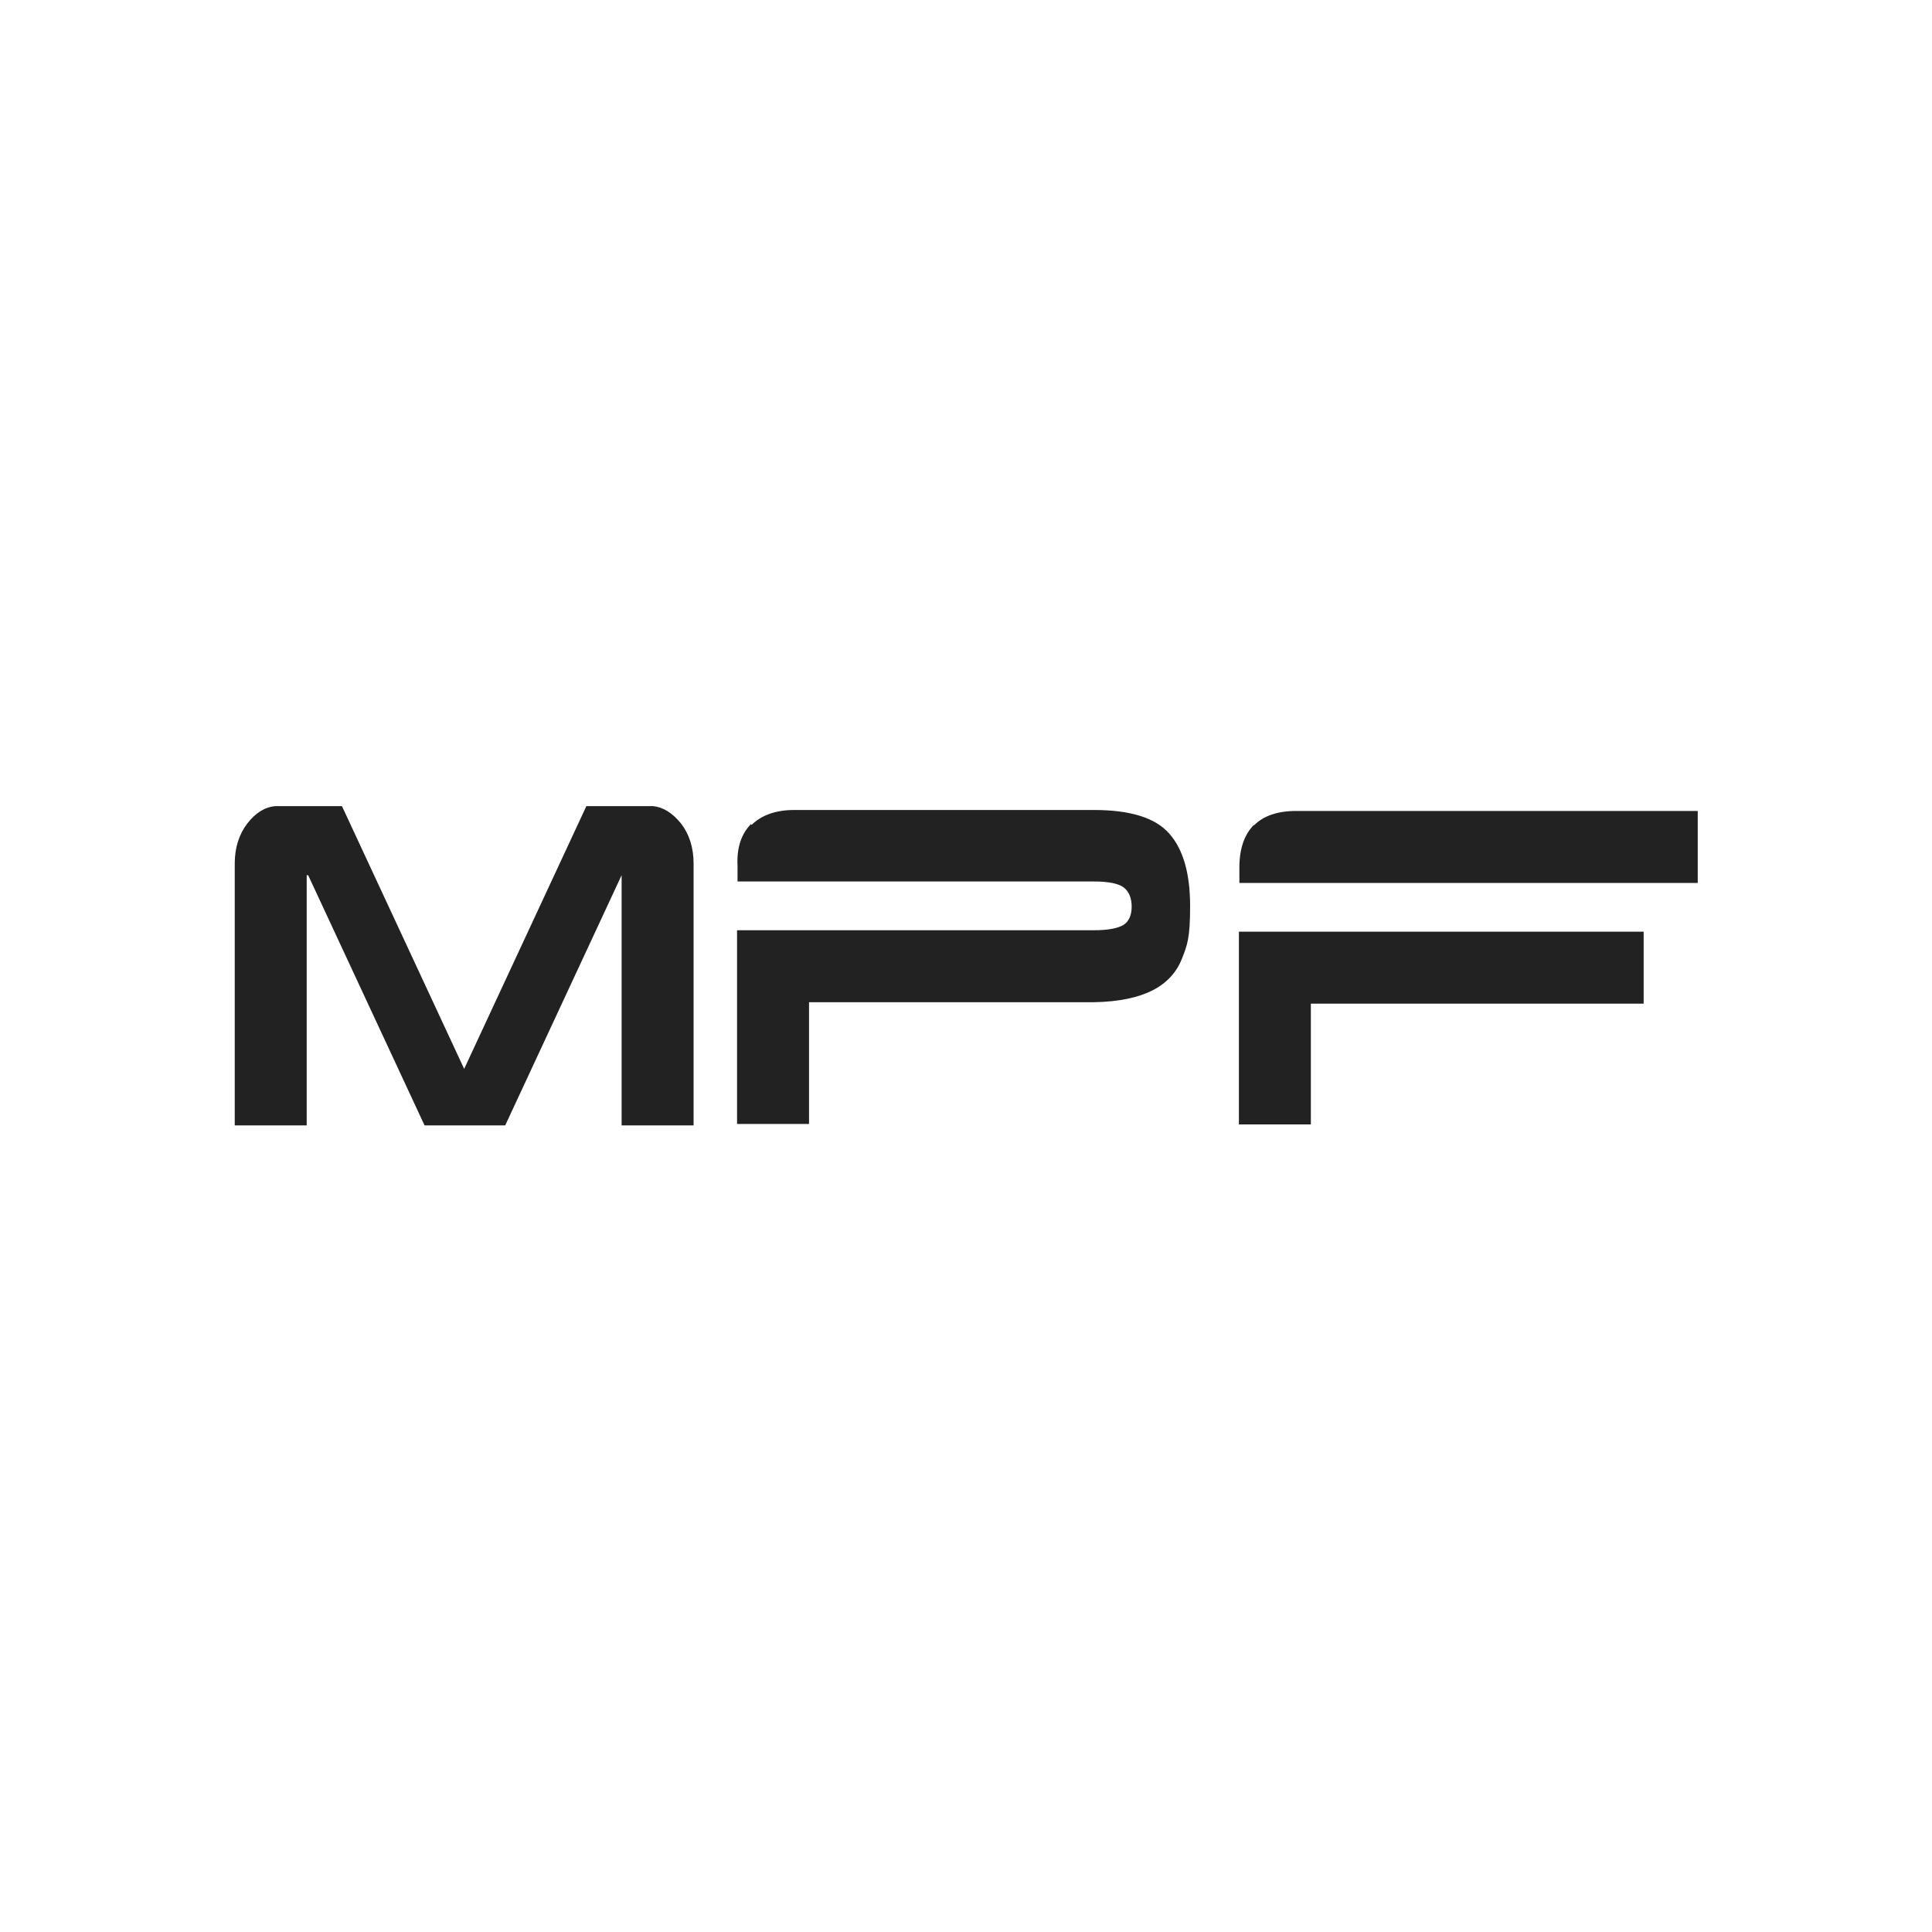<?xml version="1.0" encoding="UTF-8"?>
<svg xmlns="http://www.w3.org/2000/svg" version="1.1" viewBox="0 0 400 400">
  <defs>
    <style>
      .cls-1 {
        fill: #222;
      }
    </style>
  </defs>
  <!-- Generator: Adobe Illustrator 28.7.5, SVG Export Plug-In . SVG Version: 1.2.0 Build 176)  -->
  <g>
    <g id="Layer_1">
      <g>
        <path class="cls-1" d="M63.5,181.2v51.8h-14.9v-54.2c0-3.3.9-6.1,2.6-8.3,1.7-2.2,3.6-3.4,5.8-3.6h13.8l25.3,54.4,25.3-54.4h13.8c2.1.2,4,1.4,5.8,3.6,1.7,2.2,2.6,5,2.6,8.3v54.2h-14.9v-51.8l-24.1,51.8h-16.7l-24.1-51.8Z"/>
        <path class="cls-1" d="M155.6,170.8c2-2,5-3.1,8.8-3.1h62.1c7.5,0,12.7,1.6,15.6,4.9,2.9,3.3,4.3,8.3,4.3,15s-.6,8.1-1.7,10.9c-1.1,2.8-3.1,5-6,6.5-2.9,1.5-6.9,2.4-12.2,2.5h-59v25.2h-14.9v-40.1h73.8c3,0,5-.4,6.2-1.1,1.1-.7,1.7-2,1.7-3.8s-.6-3.2-1.7-4c-1.1-.8-3.2-1.2-6.1-1.2h-73.8v-3.2c-.2-3.8.8-6.7,2.8-8.7Z"/>
        <path class="cls-1" d="M256.5,192.9h83.8v14.9h-68.9v25h-14.9v-40ZM259.6,170.9c2-2,4.9-3,8.8-3h83.1v14.9h-94.9v-3.2c0-3.8,1-6.8,3-8.8Z"/>
      </g>
    </g>
  </g>
</svg>